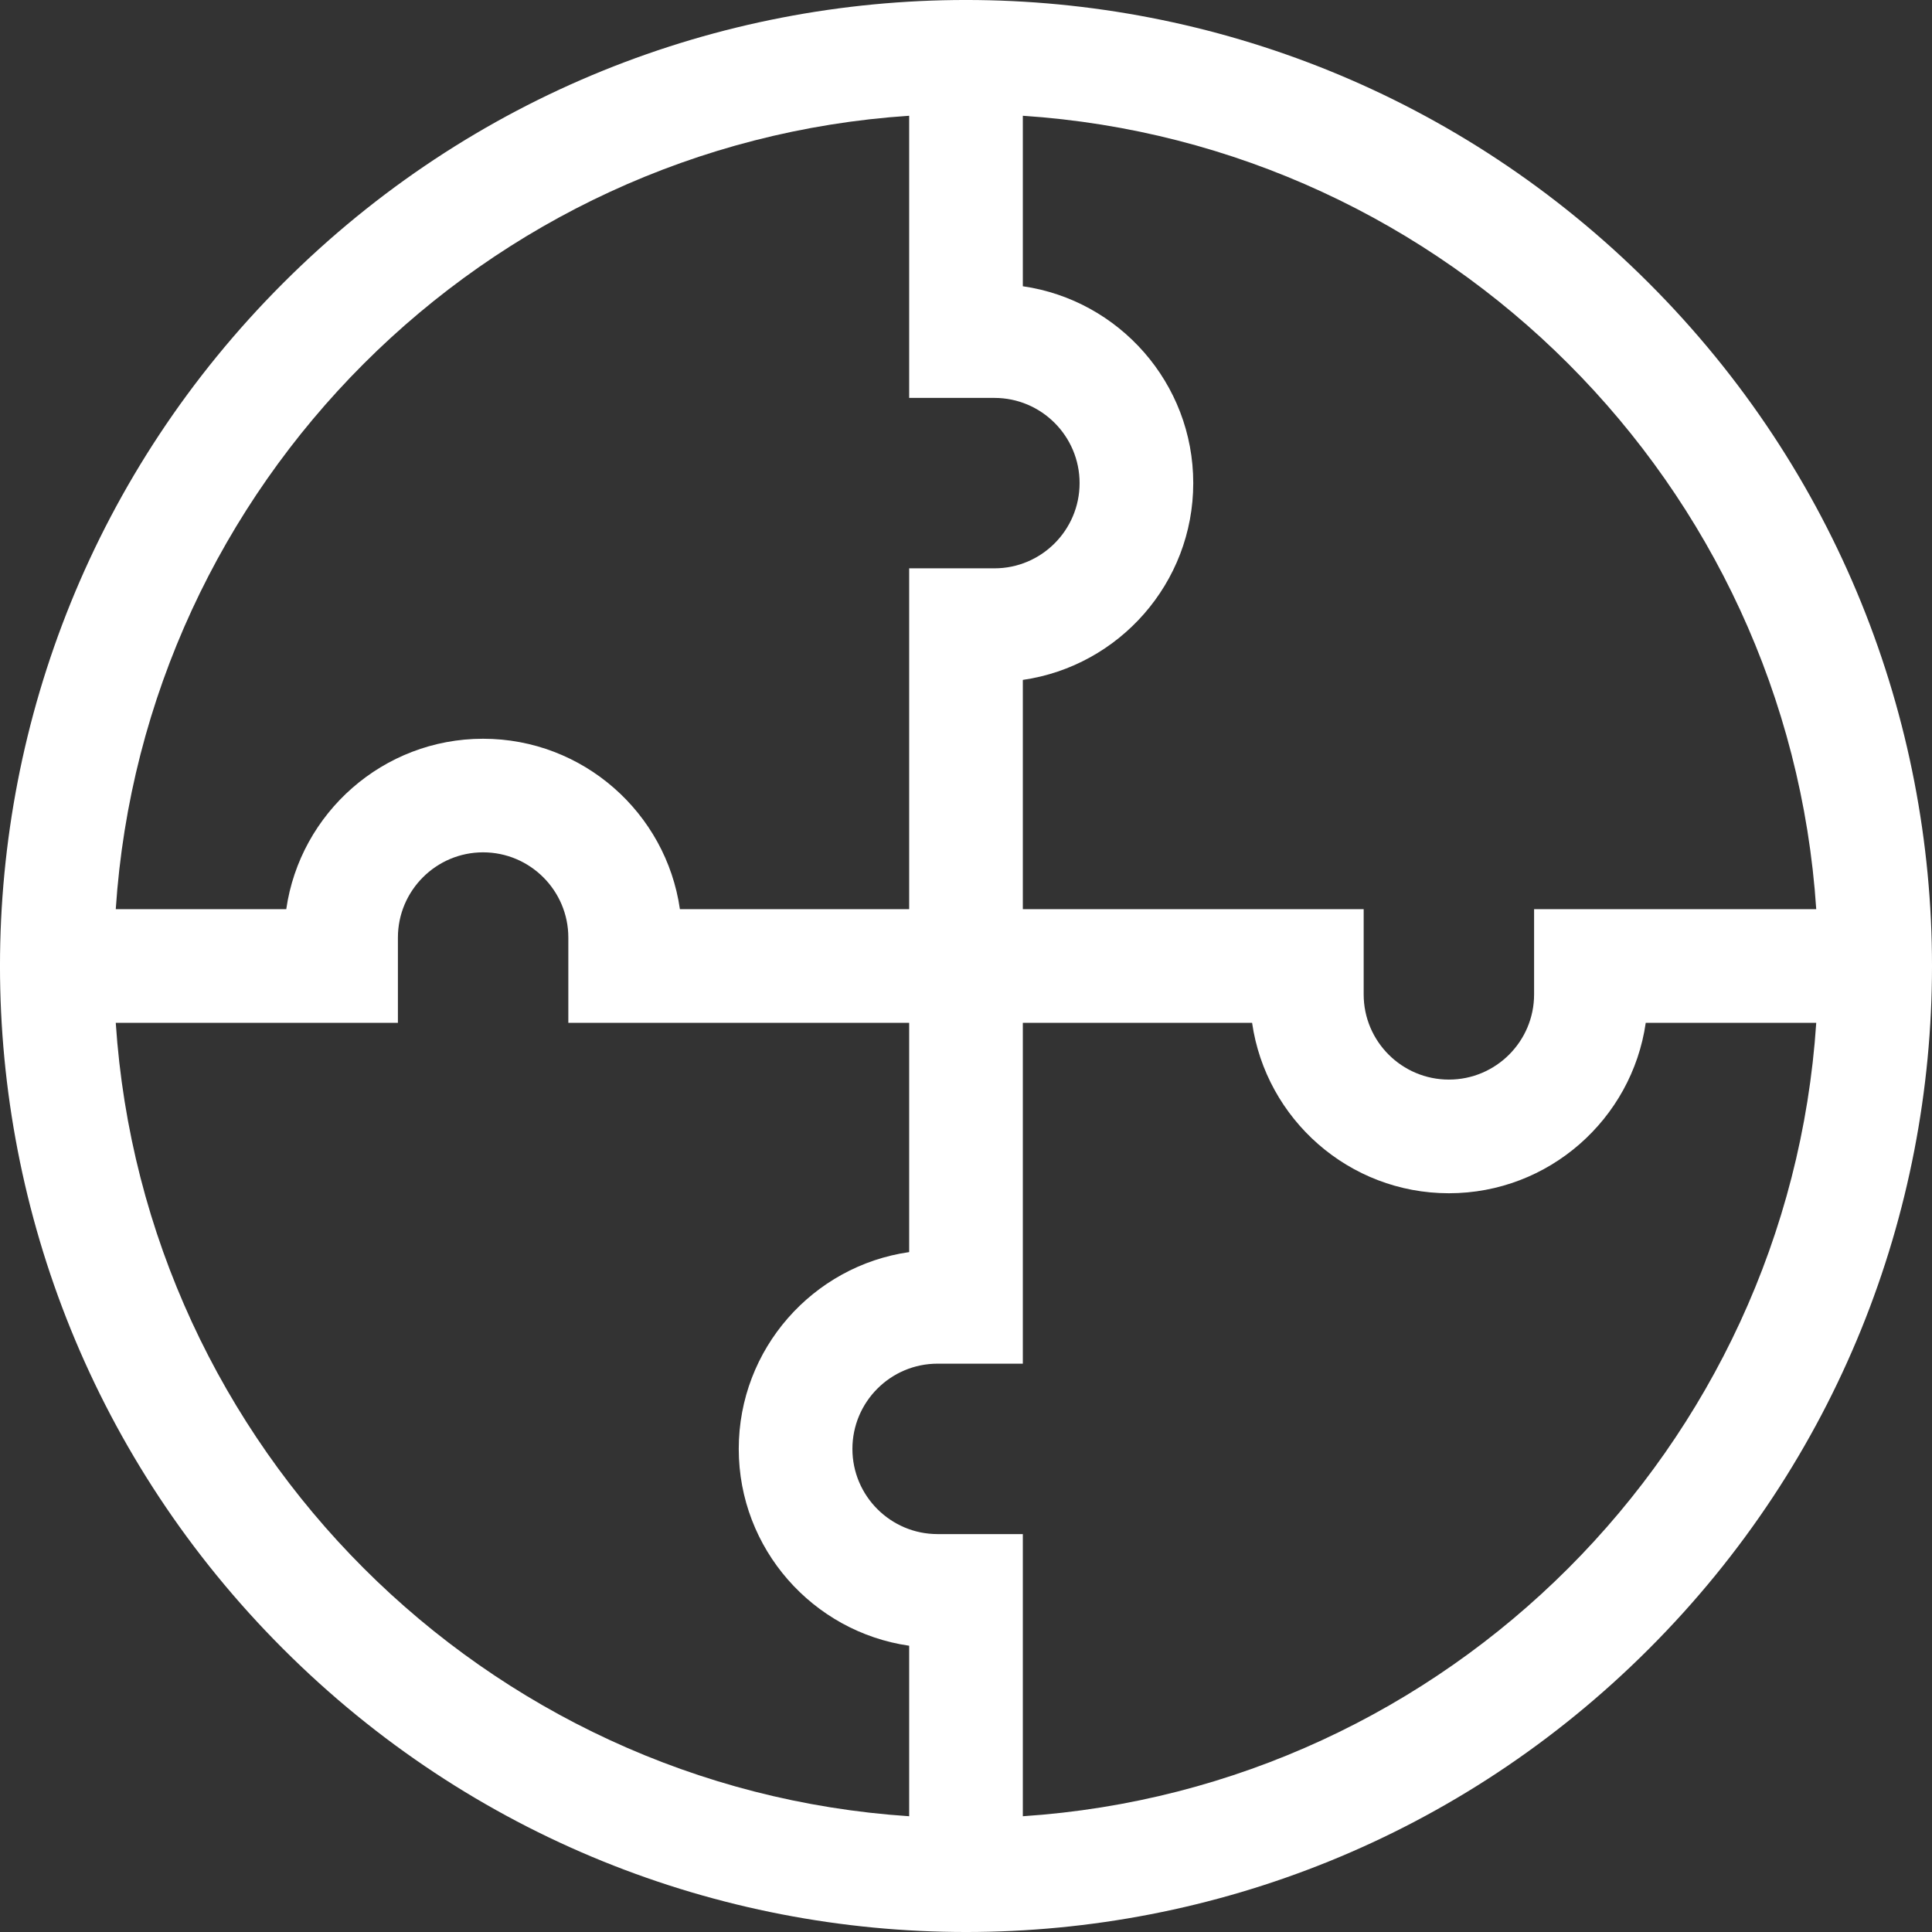 <svg width="24" height="24" viewBox="0 0 24 24" fill="none" xmlns="http://www.w3.org/2000/svg">
<rect x="0" y="0" width="24" height="24" fill="#333333" stroke="none"/>
<path d="M20.483 3.517C15.795 -1.172 8.206 -1.173 3.517 3.517C-1.172 8.205 -1.173 15.794 3.517 20.483C8.205 25.172 15.794 25.173 20.483 20.483C25.172 15.795 25.173 8.206 20.483 3.517ZM22.562 11.294H19.057V12.353C19.057 12.937 18.582 13.411 17.999 13.411C17.415 13.411 16.94 12.937 16.94 12.353V11.294H12.706V8.446C13.901 8.274 14.823 7.243 14.823 6.001C14.823 4.759 13.901 3.728 12.706 3.556V1.438C17.982 1.787 22.213 6.018 22.562 11.294ZM11.294 1.438V4.943H12.353C12.937 4.943 13.411 5.418 13.411 6.001C13.411 6.585 12.937 7.06 12.353 7.06H11.294V11.294H8.446C8.275 10.099 7.244 9.177 6.001 9.177C4.759 9.177 3.728 10.099 3.556 11.294H1.438C1.787 6.018 6.018 1.787 11.294 1.438ZM1.438 12.706H4.943V11.647C4.943 11.063 5.418 10.588 6.001 10.588C6.585 10.588 7.06 11.063 7.06 11.647V12.706H11.294V15.554C10.099 15.725 9.177 16.756 9.177 17.999C9.177 19.241 10.099 20.272 11.294 20.444V22.562C6.018 22.213 1.787 17.982 1.438 12.706ZM12.706 22.562V19.057H11.647C11.063 19.057 10.589 18.582 10.589 17.999C10.589 17.415 11.063 16.94 11.647 16.94H12.706V12.706H15.554C15.726 13.901 16.756 14.823 17.999 14.823C19.241 14.823 20.272 13.901 20.444 12.706H22.562C22.213 17.982 17.982 22.213 12.706 22.562Z" fill="white"/>
</svg>
